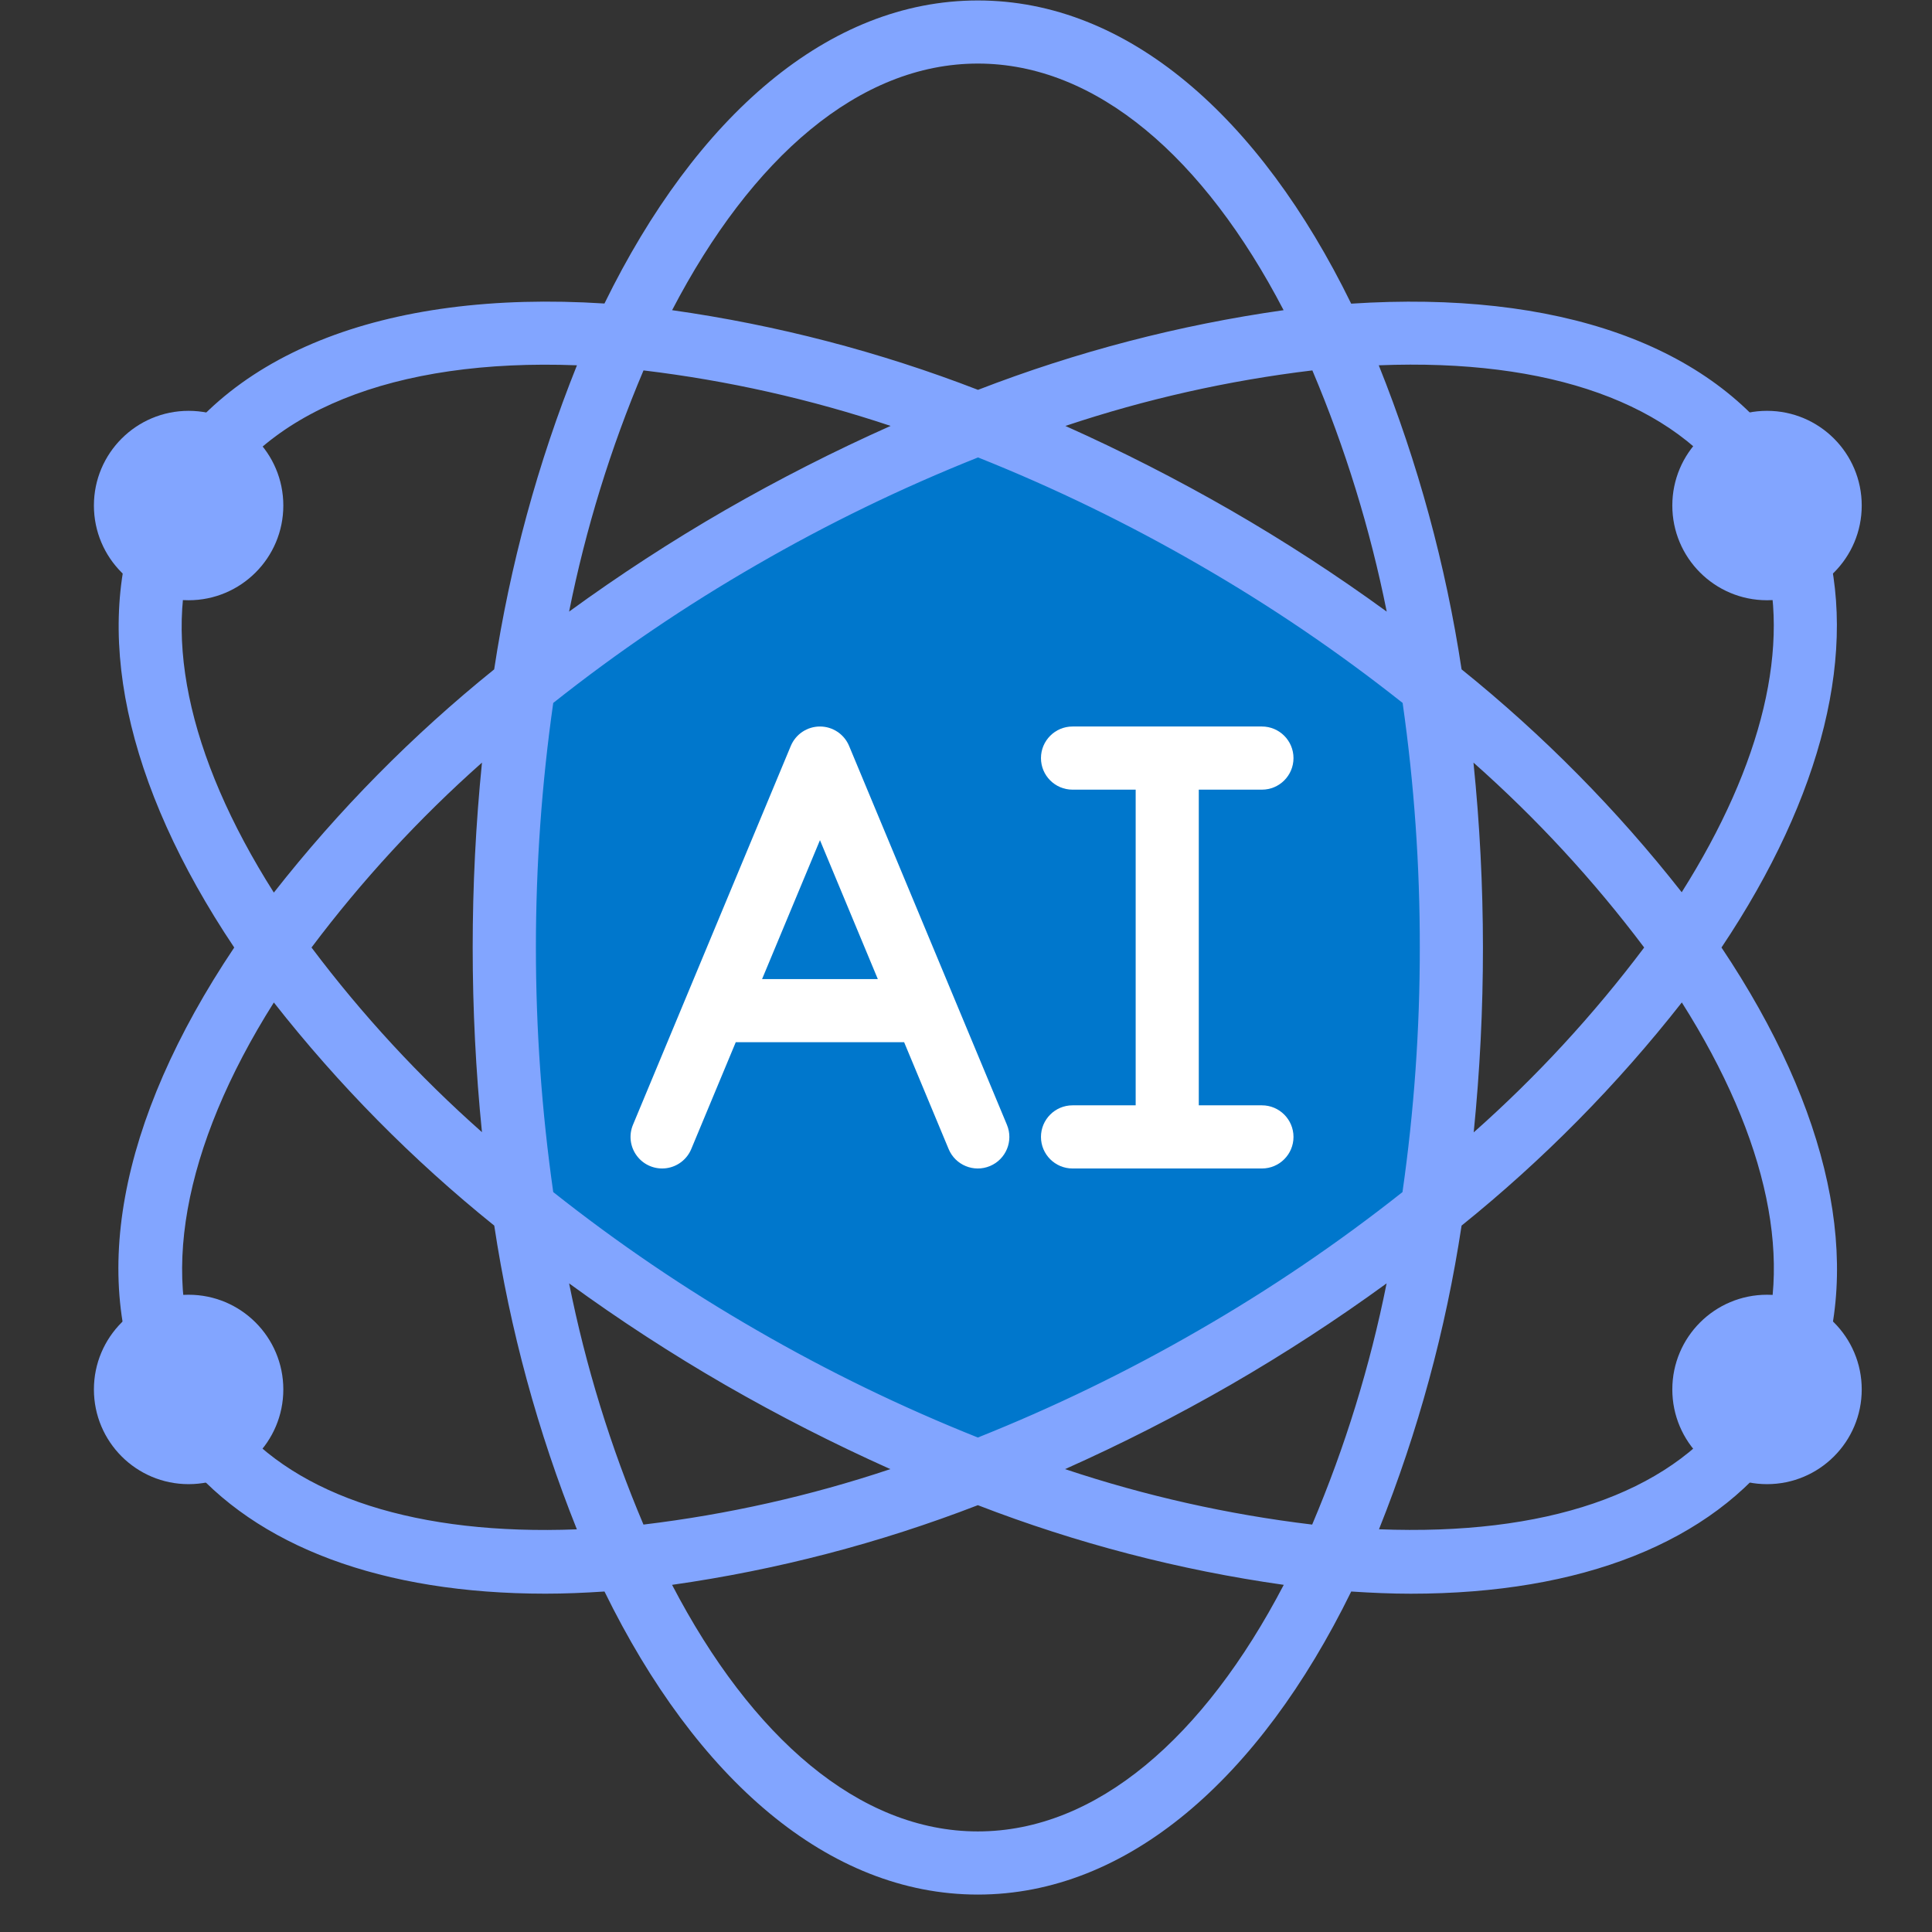 <?xml version="1.0" encoding="UTF-8"?>
<svg xmlns="http://www.w3.org/2000/svg" width="51" height="51" viewBox="0 0 51 51" fill="none">
  <rect x="0" y="0" width="51" height="51" fill="#333333" stroke="none"/>
  <g clip-path="url(#clip0_5949_120771)">
    <path fill-rule="evenodd" clip-rule="evenodd" d="M38.312 25.012C38.316 27.326 38.151 29.638 37.822 31.928C36.002 33.372 34.077 34.677 32.062 35.834C30.056 36.997 27.967 38.012 25.812 38.869C23.656 38.016 21.567 37.001 19.562 35.834C17.548 34.677 15.623 33.372 13.803 31.928C13.149 27.338 13.149 22.679 13.803 18.088C15.623 16.648 17.548 15.344 19.562 14.19C21.569 13.027 23.658 12.012 25.812 11.154C27.969 12.008 30.058 13.022 32.062 14.19C34.077 15.347 36.002 16.652 37.822 18.095C38.151 20.386 38.316 22.697 38.312 25.012Z" fill="#0077CC"></path>
    <path d="M45.443 25.012C48.125 21.003 49.083 17.122 48.13 14.033C47.995 13.593 47.528 13.346 47.088 13.481C46.648 13.617 46.401 14.083 46.537 14.523C47.299 16.995 46.528 20.173 44.393 23.553C42.686 21.378 40.736 19.404 38.582 17.669C38.165 14.918 37.431 12.225 36.396 9.643C40.903 9.464 44.222 10.643 45.807 13.024C46.062 13.407 46.58 13.511 46.963 13.255C47.346 13 47.449 12.482 47.193 12.099C45.193 9.099 41.11 7.661 35.668 8.016C33.248 3.069 29.757 0.012 25.813 0.012C21.868 0.012 18.377 3.07 15.956 8.012C10.105 7.638 5.767 9.378 3.995 12.845C3.957 12.928 3.932 13.017 3.922 13.108C3.837 13.187 3.771 13.283 3.727 13.39C2.415 16.583 3.292 20.695 6.183 25.012C3.104 29.606 2.313 33.913 3.979 37.187C4.121 37.467 4.409 37.643 4.723 37.643H4.754C4.622 37.928 4.663 38.263 4.86 38.508C6.76 40.834 10.101 42.069 14.4 42.069C14.904 42.069 15.427 42.047 15.957 42.012C18.377 46.954 21.868 50.012 25.813 50.012C29.757 50.012 33.248 46.954 35.669 42.012C36.205 42.047 36.733 42.07 37.242 42.07C41.747 42.07 45.176 40.718 47.024 38.172C47.277 37.819 47.215 37.331 46.881 37.053C47.299 37.21 47.765 36.999 47.923 36.582C49.199 33.392 48.313 29.301 45.443 25.012ZM43.402 25.012C42.069 26.786 40.562 28.421 38.902 29.892C39.065 28.271 39.147 26.642 39.146 25.012C39.145 23.382 39.062 21.753 38.896 20.131C40.558 21.602 42.068 23.238 43.402 25.012ZM34.638 40.245C32.42 39.979 30.234 39.489 28.115 38.781C29.607 38.115 31.063 37.374 32.479 36.559C33.9 35.739 35.276 34.844 36.603 33.878C36.166 36.062 35.508 38.195 34.638 40.245ZM15.023 33.878C16.349 34.844 17.725 35.739 19.146 36.559C20.56 37.373 22.014 38.114 23.503 38.781C21.386 39.489 19.202 39.979 16.986 40.245C16.117 38.195 15.46 36.062 15.023 33.878ZM16.987 9.778C19.205 10.044 21.391 10.535 23.51 11.243C22.018 11.908 20.562 12.65 19.146 13.464C17.725 14.284 16.349 15.179 15.023 16.145C15.46 13.962 16.118 11.828 16.987 9.778ZM19.979 35.115C18.1 34.034 16.303 32.814 14.604 31.468C13.994 27.185 13.994 22.838 14.604 18.556C16.303 17.209 18.1 15.99 19.979 14.908C21.854 13.824 23.805 12.877 25.818 12.075C27.828 12.877 29.777 13.824 31.651 14.908C33.53 15.99 35.327 17.209 37.026 18.556C37.331 20.694 37.482 22.852 37.479 25.012C37.481 27.172 37.328 29.329 37.022 31.468C35.322 32.814 33.525 34.033 31.646 35.115C29.772 36.199 27.823 37.145 25.813 37.947C23.802 37.145 21.853 36.199 19.979 35.115ZM12.729 29.892C11.067 28.422 9.557 26.786 8.223 25.012C9.556 23.238 11.063 21.603 12.723 20.131C12.396 23.377 12.396 26.647 12.723 29.892H12.729ZM28.126 11.243C30.243 10.535 32.426 10.044 34.643 9.778C35.511 11.829 36.169 13.962 36.606 16.145C35.279 15.179 33.901 14.284 32.479 13.464C31.065 12.651 29.611 11.909 28.122 11.243H28.126ZM25.813 1.678C28.943 1.678 31.787 4.161 33.884 8.188C31.124 8.579 28.417 9.285 25.817 10.291C23.214 9.284 20.505 8.579 17.742 8.188C19.839 4.161 22.683 1.678 25.813 1.678ZM5.268 14.019C5.29 13.954 5.304 13.886 5.308 13.817C5.377 13.755 5.435 13.682 5.48 13.601C6.875 10.872 10.397 9.458 15.23 9.643C14.195 12.226 13.462 14.919 13.045 17.67C10.889 19.407 8.938 21.383 7.229 23.562C4.923 19.928 4.224 16.565 5.268 14.019ZM6.151 37.451C5.982 37.249 5.725 37.14 5.463 37.16C5.576 36.931 5.576 36.661 5.463 36.432C4.166 33.877 4.813 30.286 7.229 26.463C8.938 28.641 10.89 30.617 13.047 32.353C13.463 35.101 14.195 37.791 15.228 40.371C11.043 40.532 7.84 39.519 6.151 37.451ZM25.813 48.345C22.683 48.345 19.838 45.862 17.741 41.836C20.503 41.444 23.211 40.739 25.813 39.733C28.415 40.739 31.125 41.445 33.888 41.836C31.786 45.862 28.943 48.345 25.813 48.345ZM45.675 37.189C44.044 39.439 40.772 40.54 36.402 40.369C37.434 37.79 38.166 35.1 38.582 32.353C40.737 30.617 42.688 28.64 44.396 26.462C46.683 30.077 47.389 33.419 46.372 35.962C46.237 36.307 46.349 36.7 46.647 36.922C46.3 36.778 45.9 36.888 45.675 37.189Z" fill="#82A5FF"></path>
    <path d="M22.414 19.691C22.284 19.38 21.981 19.178 21.645 19.178C21.308 19.178 21.005 19.38 20.875 19.691L16.709 29.691C16.594 29.966 16.635 30.281 16.816 30.517C16.996 30.754 17.289 30.876 17.585 30.838C17.88 30.8 18.133 30.607 18.247 30.333L19.422 27.512H23.867L25.042 30.333C25.219 30.757 25.707 30.958 26.132 30.781C26.557 30.604 26.758 30.116 26.58 29.691L22.414 19.691ZM20.117 25.845L21.645 22.178L23.172 25.845H20.117Z" fill="white"></path>
    <path fill-rule="evenodd" clip-rule="evenodd" d="M33.312 29.178H31.645V20.845H33.312C33.772 20.845 34.145 20.472 34.145 20.012C34.145 19.552 33.772 19.178 33.312 19.178H28.312C27.852 19.178 27.479 19.552 27.479 20.012C27.479 20.472 27.852 20.845 28.312 20.845H29.979V29.178H28.312C27.852 29.178 27.479 29.552 27.479 30.012C27.479 30.472 27.852 30.845 28.312 30.845H33.312C33.772 30.845 34.145 30.472 34.145 30.012C34.145 29.552 33.772 29.178 33.312 29.178Z" fill="white"></path>
    <path d="M4.979 15.845C6.359 15.845 7.479 14.726 7.479 13.345C7.479 11.964 6.359 10.845 4.979 10.845C3.598 10.845 2.479 11.964 2.479 13.345C2.479 14.726 3.598 15.845 4.979 15.845Z" fill="#82A5FF"></path>
    <path d="M46.645 39.178C48.025 39.178 49.145 38.059 49.145 36.678C49.145 35.297 48.025 34.178 46.645 34.178C45.264 34.178 44.145 35.297 44.145 36.678C44.145 38.059 45.264 39.178 46.645 39.178Z" fill="#82A5FF"></path>
    <path d="M4.979 39.178C6.359 39.178 7.479 38.059 7.479 36.678C7.479 35.297 6.359 34.178 4.979 34.178C3.598 34.178 2.479 35.297 2.479 36.678C2.479 38.059 3.598 39.178 4.979 39.178Z" fill="#82A5FF"></path>
    <path d="M46.645 15.845C48.025 15.845 49.145 14.726 49.145 13.345C49.145 11.964 48.025 10.845 46.645 10.845C45.264 10.845 44.145 11.964 44.145 13.345C44.145 14.726 45.264 15.845 46.645 15.845Z" fill="#82A5FF"></path>
  </g>
  <defs>
    <clipPath id="clip0_5949_120771">
      <rect width="50" height="50" fill="white" transform="translate(0.812 0.012)"></rect>
    </clipPath>
  </defs>
</svg>
